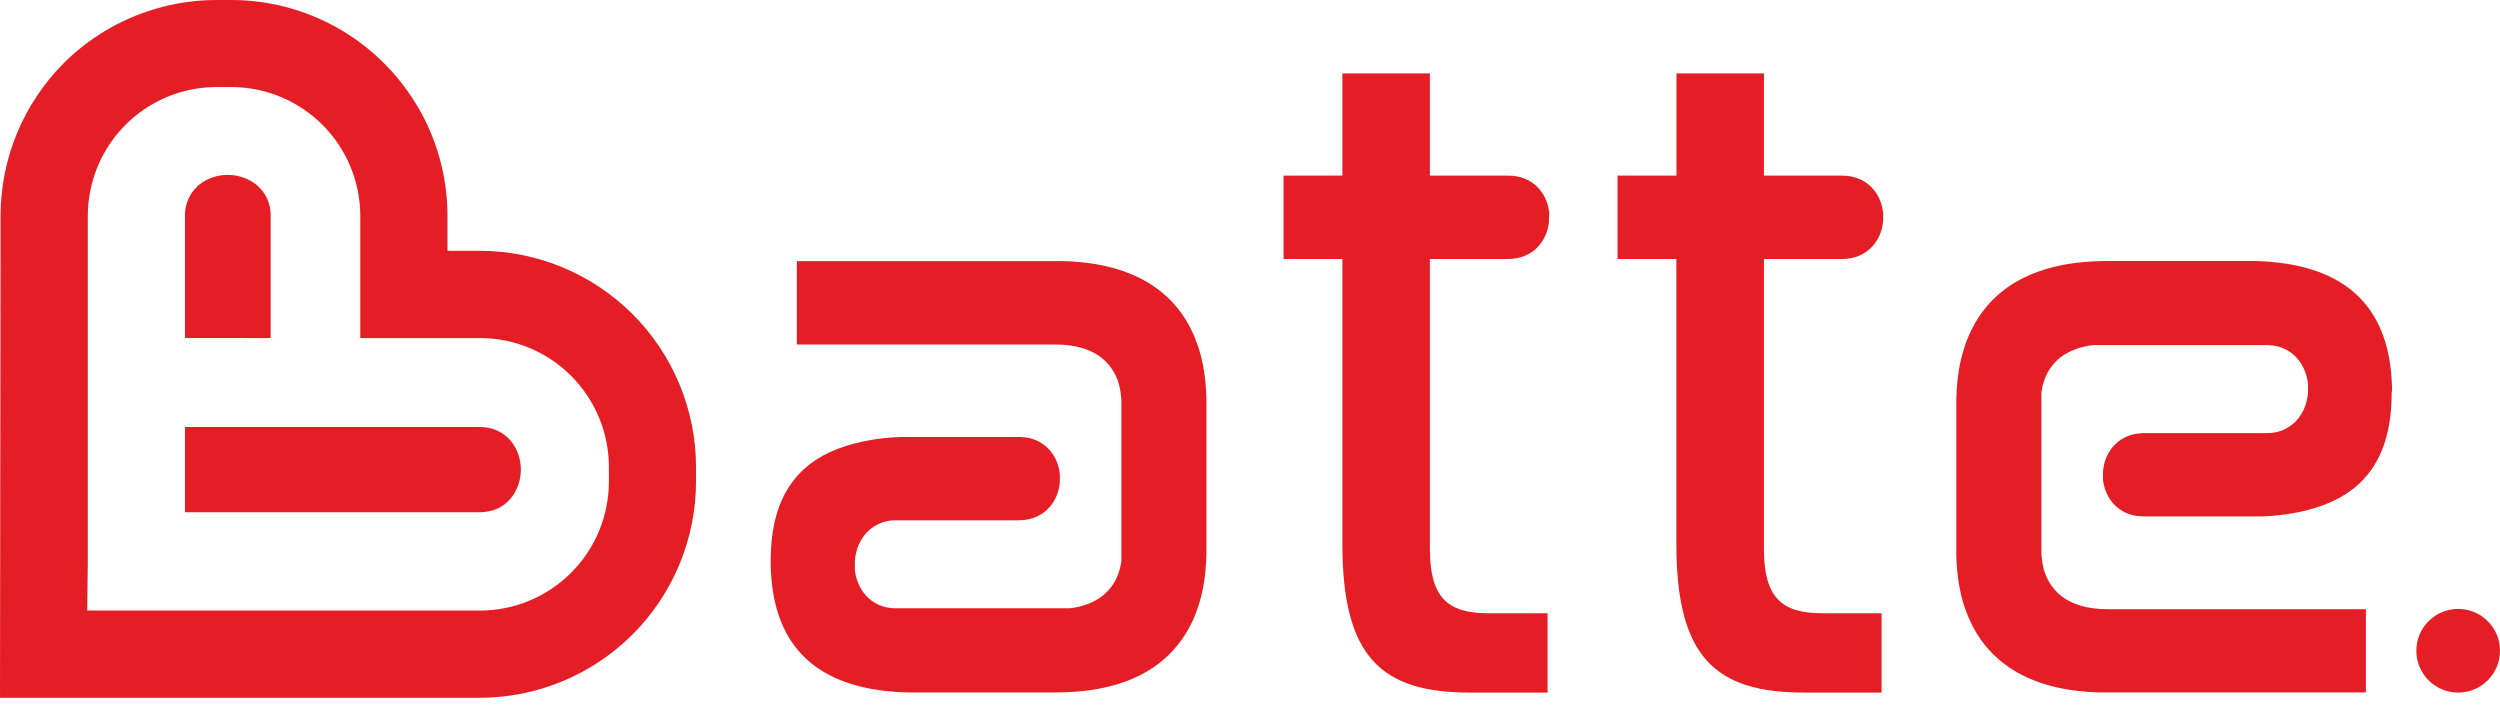 <svg width="173" height="49" viewBox="0 0 173 49" fill="none" xmlns="http://www.w3.org/2000/svg">
<path d="M33.201 17.355H30.965V14.953C30.969 12.464 30.347 10.013 29.158 7.826C29.042 7.617 28.924 7.409 28.799 7.21C27.466 5.01 25.588 3.191 23.347 1.928C21.106 0.665 18.577 0.001 16.005 4.35635e-07H15.005C13.745 -0 12.489 0.158 11.267 0.471C11.113 0.511 10.959 0.556 10.805 0.6L10.676 0.637C8.336 1.337 6.204 2.6 4.465 4.314C4.459 4.322 4.451 4.328 4.443 4.334L4.43 4.35C3.037 5.742 1.933 7.395 1.179 9.214C0.426 11.034 0.038 12.984 0.038 14.953V17.296L0.011 38.684L0 48.287H33.201C37.169 48.282 40.972 46.704 43.778 43.898C46.583 41.093 48.161 37.289 48.165 33.321V32.322C48.161 28.354 46.583 24.55 43.778 21.744C40.972 18.938 37.169 17.36 33.201 17.355ZM6.035 42.248L6.068 39.592C6.068 39.383 6.068 39.173 6.075 38.964V14.953C6.076 14.351 6.137 13.751 6.257 13.161C6.286 13.019 6.317 12.879 6.354 12.739C6.843 10.817 7.958 9.112 9.525 7.896C11.091 6.679 13.019 6.02 15.002 6.023H16.002C18.37 6.023 20.641 6.964 22.316 8.639C23.991 10.313 24.932 12.585 24.932 14.953V19.92V23.392H33.206C35.574 23.392 37.845 24.333 39.52 26.008C41.195 27.682 42.136 29.953 42.136 32.322V33.321C42.136 35.69 41.195 37.961 39.52 39.636C37.845 41.31 35.574 42.251 33.206 42.251H6.035V42.248Z" fill="#E51E26"/>
<path d="M12.802 35.449H33.18C35.058 35.449 36.042 33.965 36.042 32.497C36.042 31.03 35.058 29.547 33.18 29.547H12.801V35.449H12.802Z" fill="#E51E26"/>
<path d="M18.73 23.393V14.972C18.745 14.521 18.649 14.075 18.448 13.671C18.247 13.268 17.95 12.921 17.581 12.662C17.046 12.295 16.412 12.1 15.763 12.105C15.054 12.095 14.364 12.329 13.806 12.765C13.783 12.782 13.76 12.799 13.738 12.818C13.717 12.836 13.663 12.888 13.626 12.924C13.354 13.189 13.14 13.507 12.998 13.859C12.856 14.21 12.788 14.588 12.799 14.967V23.389L18.73 23.393Z" fill="#E51E26"/>
<path d="M107.206 14.939V14.859C107.206 14.844 107.206 14.827 107.206 14.812C107.206 14.796 107.206 14.776 107.206 14.759C107.206 14.742 107.206 14.739 107.206 14.728C107.207 14.725 107.207 14.722 107.206 14.719C107.206 14.701 107.206 14.681 107.198 14.662C107.044 13.361 106.079 12.152 104.362 12.152H98.947V5.079H92.893V12.152H88.819V17.923H92.893V37.631C92.893 45.438 95.552 47.928 101.719 47.928H107.093V42.437H102.964C100.134 42.437 98.947 41.306 98.947 37.972V17.923H104.345C106.079 17.923 107.047 16.691 107.187 15.37C107.187 15.35 107.187 15.332 107.187 15.313C107.188 15.3 107.188 15.286 107.187 15.272C107.187 15.255 107.187 15.236 107.187 15.22V15.141C107.187 15.109 107.187 15.078 107.187 15.046C107.207 15.004 107.207 14.972 107.206 14.939Z" fill="#E51E26"/>
<path d="M130.319 14.859C130.319 14.844 130.319 14.827 130.319 14.812C130.319 14.796 130.319 14.75 130.31 14.719C130.301 14.688 130.31 14.681 130.302 14.662C130.148 13.361 129.181 12.152 127.466 12.152H122.064V5.079H116.01V12.152H111.933V17.923H116.005V20.724V37.629C116.005 45.437 118.664 47.926 124.83 47.926H130.205V42.437H126.08C123.252 42.437 122.064 41.306 122.064 37.972V17.923H127.463C129.195 17.923 130.164 16.691 130.304 15.37C130.303 15.364 130.303 15.357 130.304 15.35C130.308 15.322 130.311 15.293 130.313 15.264C130.313 15.247 130.313 15.229 130.313 15.212V15.133C130.313 15.101 130.313 15.069 130.313 15.036C130.313 15.004 130.313 14.972 130.313 14.939L130.319 14.859Z" fill="#E51E26"/>
<path d="M165.528 26.899C165.528 26.745 165.528 26.581 165.511 26.424C165.511 26.337 165.502 26.251 165.496 26.165C165.177 21.341 162.439 18.343 156.427 18.076C156.313 18.076 156.196 18.065 156.079 18.063H155.787C155.697 18.063 155.608 18.063 155.517 18.063H145.787C145.442 18.063 145.109 18.076 144.783 18.092H144.769C144.576 18.102 144.385 18.116 144.199 18.133H144.187C142.273 18.305 140.707 18.793 139.455 19.537L139.434 19.549C139.318 19.618 139.206 19.689 139.095 19.763L139.058 19.788C138.952 19.86 138.847 19.934 138.75 20.009L138.71 20.04C138.609 20.117 138.512 20.194 138.416 20.274L138.378 20.306C138.282 20.387 138.188 20.47 138.098 20.554L138.071 20.579C137.492 21.129 137.001 21.765 136.616 22.465L136.593 22.507C136.541 22.602 136.492 22.699 136.439 22.796C136.424 22.827 136.407 22.858 136.392 22.89C136.348 22.979 136.308 23.072 136.268 23.163C136.25 23.204 136.231 23.244 136.215 23.286C136.178 23.373 136.142 23.463 136.108 23.55C136.09 23.598 136.071 23.646 136.054 23.694C136.022 23.78 135.991 23.868 135.962 23.957L135.911 24.111C135.883 24.199 135.857 24.285 135.833 24.374L135.787 24.541C135.763 24.628 135.74 24.716 135.719 24.805C135.705 24.862 135.693 24.921 135.679 24.979C135.659 25.069 135.639 25.158 135.622 25.249C135.609 25.307 135.6 25.367 135.589 25.427C135.572 25.518 135.556 25.609 135.54 25.701C135.531 25.76 135.525 25.818 135.516 25.875C135.502 25.972 135.488 26.069 135.475 26.166C135.475 26.209 135.468 26.253 135.463 26.296C135.414 26.733 135.385 27.18 135.377 27.638V38.088C135.377 38.176 135.377 38.265 135.377 38.351C135.377 38.614 135.392 38.875 135.411 39.13C135.411 39.201 135.42 39.272 135.426 39.341C135.434 39.441 135.445 39.54 135.454 39.637L135.482 39.874C135.482 39.874 135.482 39.886 135.482 39.892C135.492 39.972 135.503 40.054 135.516 40.134C135.528 40.214 135.54 40.297 135.552 40.379C135.565 40.461 135.579 40.533 135.594 40.61C135.594 40.61 135.594 40.619 135.594 40.624C135.625 40.778 135.657 40.941 135.693 41.096C135.71 41.164 135.725 41.232 135.742 41.3C135.742 41.316 135.742 41.332 135.754 41.346C135.773 41.418 135.791 41.489 135.811 41.56C135.857 41.724 135.907 41.888 135.965 42.046C136.036 42.258 136.113 42.463 136.196 42.662C136.225 42.733 136.256 42.804 136.287 42.873C136.35 43.013 136.416 43.15 136.484 43.286L136.59 43.487C136.627 43.554 136.664 43.62 136.703 43.684C136.741 43.749 136.778 43.814 136.818 43.879C137.135 44.391 137.512 44.864 137.94 45.289C137.994 45.343 138.05 45.395 138.105 45.443C138.447 45.76 138.815 46.046 139.208 46.297L139.285 46.347C139.395 46.416 139.509 46.484 139.626 46.55C139.697 46.59 139.77 46.628 139.842 46.667C139.914 46.705 140.013 46.755 140.101 46.798C140.238 46.864 140.378 46.927 140.521 46.989L140.764 47.087C140.824 47.112 140.884 47.135 140.946 47.156C141.007 47.178 141.112 47.218 141.198 47.247L141.38 47.306L141.549 47.36L141.783 47.427C141.864 47.45 141.937 47.472 142.025 47.492C142.113 47.512 142.227 47.543 142.333 47.566L142.586 47.621L142.832 47.669L143.034 47.705C143.144 47.725 143.257 47.742 143.371 47.758L143.603 47.789C143.691 47.801 143.78 47.811 143.87 47.822C144.048 47.842 144.23 47.858 144.416 47.872L144.696 47.891C144.79 47.891 144.886 47.902 144.981 47.905L145.265 47.916C145.334 47.916 145.405 47.916 145.476 47.916H145.783H163.719V42.156H145.842C144.433 42.156 143.389 41.822 142.656 41.257C141.96 40.706 141.495 39.915 141.352 39.039C141.325 38.899 141.305 38.756 141.289 38.611C141.289 38.551 141.278 38.49 141.274 38.43C141.269 38.37 141.274 38.297 141.263 38.23V38.243C141.263 38.243 141.263 38.234 141.263 38.23C141.263 38.163 141.263 38.096 141.263 38.028V27.158C141.263 27.158 141.263 27.147 141.263 27.142C141.28 27.024 141.302 26.907 141.328 26.793C141.327 26.789 141.327 26.785 141.328 26.781C141.379 26.55 141.451 26.324 141.542 26.106V26.099C141.585 25.997 141.633 25.897 141.685 25.8C141.691 25.791 141.696 25.781 141.7 25.771C141.751 25.678 141.807 25.589 141.865 25.501L141.891 25.464C141.95 25.379 142.013 25.297 142.081 25.218L142.11 25.183C142.179 25.102 142.253 25.025 142.33 24.952L142.355 24.928C142.438 24.853 142.524 24.774 142.615 24.71C143.166 24.29 143.891 24 144.813 23.883H156.977C157.07 23.886 157.163 23.894 157.255 23.906C157.613 23.945 157.96 24.056 158.273 24.233C158.587 24.41 158.861 24.648 159.08 24.935C159.429 25.399 159.645 25.949 159.705 26.527C159.705 26.548 159.705 26.568 159.713 26.587C159.72 26.605 159.713 26.619 159.713 26.636C159.714 26.652 159.714 26.669 159.713 26.685C159.713 26.701 159.713 26.719 159.713 26.735V26.819C159.713 26.853 159.713 26.887 159.713 26.921C159.713 26.955 159.713 26.99 159.713 27.024V27.107C159.713 27.124 159.713 27.144 159.713 27.161C159.711 27.191 159.708 27.222 159.703 27.252C159.704 27.259 159.704 27.266 159.703 27.273C159.689 27.429 159.663 27.583 159.626 27.735C159.528 28.163 159.339 28.566 159.074 28.916C158.813 29.256 158.475 29.528 158.088 29.712C157.701 29.895 157.275 29.984 156.847 29.971H148.379C147.386 29.971 146.643 30.377 146.165 30.972C145.812 31.418 145.594 31.957 145.539 32.524C145.538 32.53 145.538 32.537 145.539 32.544C145.534 32.572 145.531 32.601 145.529 32.63C145.529 32.647 145.529 32.665 145.529 32.682V32.761C145.529 32.793 145.529 32.825 145.529 32.858C145.529 32.89 145.529 32.922 145.529 32.955V33.035C145.529 33.05 145.529 33.067 145.529 33.083C145.529 33.098 145.529 33.113 145.529 33.129C145.529 33.144 145.529 33.16 145.529 33.175C145.529 33.19 145.529 33.212 145.529 33.232C145.55 33.409 145.587 33.584 145.639 33.755C145.743 34.115 145.917 34.45 146.151 34.742C146.594 35.287 147.232 35.636 147.93 35.714H147.967C148.058 35.724 148.15 35.732 148.244 35.735H156.539C157.297 35.713 158.052 35.632 158.797 35.492L159.105 35.432C159.504 35.35 159.899 35.247 160.287 35.124C161.877 34.625 163.058 33.834 163.89 32.782C165.015 31.363 165.505 29.466 165.505 27.159C165.529 27.075 165.529 26.987 165.528 26.899Z" fill="#E51E26"/>
<path d="M83.449 26.855C83.449 26.784 83.439 26.713 83.433 26.644C83.433 26.544 83.415 26.445 83.406 26.348L83.378 26.111C83.378 26.111 83.378 26.099 83.378 26.093C83.367 26.012 83.356 25.931 83.344 25.851C83.332 25.771 83.319 25.688 83.307 25.606C83.295 25.524 83.281 25.452 83.265 25.375C83.265 25.375 83.265 25.366 83.265 25.361C83.235 25.207 83.202 25.044 83.167 24.889C83.15 24.821 83.135 24.753 83.118 24.685C83.118 24.668 83.11 24.653 83.105 24.639C83.087 24.567 83.068 24.496 83.048 24.425C83.002 24.26 82.953 24.097 82.894 23.939C82.823 23.727 82.746 23.522 82.663 23.323C82.634 23.252 82.603 23.181 82.573 23.112C82.509 22.972 82.443 22.835 82.376 22.699L82.269 22.497C82.232 22.431 82.195 22.365 82.157 22.3C82.118 22.236 82.081 22.171 82.041 22.106C81.724 21.594 81.347 21.12 80.919 20.696C80.865 20.642 80.81 20.59 80.754 20.542C80.413 20.225 80.044 19.939 79.652 19.688L79.575 19.638C79.464 19.57 79.35 19.502 79.233 19.435C79.162 19.395 79.09 19.357 79.017 19.318C78.945 19.279 78.847 19.23 78.759 19.187C78.622 19.121 78.482 19.058 78.338 18.996L78.095 18.898C78.035 18.873 77.975 18.85 77.913 18.828C77.852 18.807 77.747 18.767 77.661 18.738L77.479 18.679L77.31 18.625L77.076 18.557C76.996 18.534 76.922 18.513 76.834 18.493C76.746 18.473 76.633 18.442 76.526 18.419L76.274 18.363L76.028 18.316L75.826 18.28C75.715 18.26 75.603 18.243 75.489 18.226L75.256 18.196C75.168 18.183 75.079 18.174 74.99 18.163C74.811 18.143 74.629 18.126 74.443 18.112L74.163 18.094C74.069 18.094 73.974 18.083 73.878 18.08L73.595 18.069C73.525 18.069 73.455 18.069 73.384 18.069H73.076H55.141V23.84H73.02C74.429 23.84 75.473 24.174 76.206 24.739C76.903 25.289 77.368 26.08 77.51 26.956C77.538 27.096 77.558 27.239 77.573 27.384C77.573 27.444 77.584 27.506 77.589 27.566C77.593 27.626 77.596 27.698 77.6 27.766V27.732C77.6 27.732 77.6 27.741 77.6 27.746C77.6 27.812 77.6 27.88 77.6 27.948V38.818V38.833C77.582 38.952 77.561 39.069 77.536 39.183C77.536 39.187 77.536 39.191 77.536 39.195C77.484 39.426 77.412 39.651 77.321 39.869V39.877C77.278 39.979 77.23 40.079 77.178 40.176L77.162 40.205C77.111 40.297 77.056 40.387 76.997 40.474L76.973 40.511C76.913 40.596 76.85 40.679 76.783 40.758L76.753 40.793C76.683 40.873 76.61 40.95 76.532 41.023C76.532 41.032 76.516 41.038 76.508 41.047C76.425 41.123 76.338 41.201 76.248 41.266C75.696 41.686 74.971 41.975 74.049 42.093H61.886C61.793 42.09 61.7 42.082 61.607 42.069C61.249 42.031 60.903 41.919 60.589 41.743C60.276 41.566 60.001 41.327 59.783 41.041C59.434 40.577 59.218 40.026 59.157 39.449C59.157 39.427 59.157 39.407 59.157 39.389C59.157 39.37 59.157 39.357 59.157 39.34C59.157 39.323 59.157 39.307 59.157 39.29C59.157 39.275 59.157 39.257 59.157 39.241V39.156C59.157 39.123 59.157 39.089 59.157 39.055C59.157 39.021 59.157 38.986 59.157 38.952V38.868C59.157 38.852 59.157 38.831 59.157 38.815C59.159 38.784 59.162 38.754 59.167 38.724C59.166 38.717 59.166 38.709 59.167 38.702C59.181 38.547 59.207 38.392 59.244 38.24C59.343 37.812 59.531 37.41 59.797 37.059C60.058 36.72 60.396 36.447 60.783 36.264C61.17 36.081 61.595 35.992 62.023 36.005H70.491C71.484 36.005 72.228 35.598 72.705 35.004C73.058 34.557 73.276 34.019 73.332 33.452C73.332 33.445 73.332 33.439 73.332 33.432C73.336 33.403 73.339 33.375 73.341 33.346C73.341 33.329 73.341 33.31 73.341 33.293V33.215C73.341 33.183 73.341 33.15 73.341 33.118C73.341 33.086 73.341 33.053 73.341 33.021V32.941C73.341 32.925 73.341 32.908 73.341 32.893C73.341 32.878 73.341 32.862 73.341 32.847C73.341 32.831 73.341 32.816 73.341 32.801C73.341 32.785 73.341 32.764 73.333 32.744C73.312 32.566 73.275 32.391 73.224 32.22C73.12 31.861 72.945 31.525 72.711 31.233C72.269 30.689 71.63 30.34 70.933 30.262H70.896C70.805 30.251 70.713 30.243 70.619 30.24H62.301C61.544 30.264 60.79 30.346 60.046 30.487L59.738 30.547C59.339 30.628 58.944 30.731 58.556 30.855C56.965 31.353 55.784 32.145 54.953 33.196C53.823 34.614 53.333 36.508 53.333 38.818C53.333 38.905 53.333 38.993 53.333 39.081C53.333 39.235 53.333 39.4 53.35 39.557C53.35 39.643 53.359 39.729 53.365 39.815C53.684 44.639 56.422 47.637 62.434 47.905C62.548 47.905 62.665 47.916 62.782 47.917H63.074C63.164 47.917 63.253 47.917 63.344 47.917H73.074C73.419 47.917 73.752 47.905 74.078 47.888H74.092C74.285 47.877 74.475 47.865 74.662 47.848H74.673C76.588 47.675 78.154 47.187 79.404 46.444L79.425 46.431C79.541 46.362 79.655 46.291 79.766 46.217C79.777 46.208 79.789 46.2 79.801 46.193C79.907 46.12 80.012 46.046 80.109 45.971L80.151 45.94C80.251 45.863 80.349 45.786 80.445 45.706L80.482 45.674C80.577 45.594 80.671 45.511 80.762 45.426L80.788 45.401C81.367 44.851 81.858 44.215 82.243 43.515L82.268 43.474C82.319 43.378 82.368 43.281 82.422 43.184C82.439 43.153 82.454 43.121 82.469 43.09C82.513 43.001 82.552 42.908 82.594 42.818C82.611 42.776 82.629 42.736 82.648 42.694C82.685 42.607 82.719 42.517 82.754 42.428C82.771 42.382 82.79 42.334 82.808 42.286C82.839 42.2 82.87 42.112 82.899 42.023L82.95 41.869C82.978 41.782 83.004 41.695 83.028 41.606C83.045 41.551 83.059 41.495 83.075 41.44C83.098 41.352 83.121 41.264 83.142 41.175C83.156 41.118 83.168 41.058 83.182 40.999C83.202 40.912 83.222 40.822 83.239 40.731C83.251 40.673 83.262 40.613 83.273 40.553C83.288 40.462 83.305 40.371 83.321 40.277C83.33 40.22 83.338 40.162 83.345 40.105C83.359 40.008 83.373 39.911 83.385 39.814L83.399 39.684C83.447 39.247 83.476 38.801 83.484 38.342V27.897C83.484 27.809 83.484 27.72 83.484 27.634C83.479 27.37 83.469 27.116 83.449 26.855Z" fill="#E51E26"/>
<path d="M170.105 47.926C171.704 47.926 173 46.63 173 45.032C173 43.433 171.704 42.137 170.105 42.137C168.507 42.137 167.211 43.433 167.211 45.032C167.211 46.63 168.507 47.926 170.105 47.926Z" fill="#E51E26"/>
</svg>
